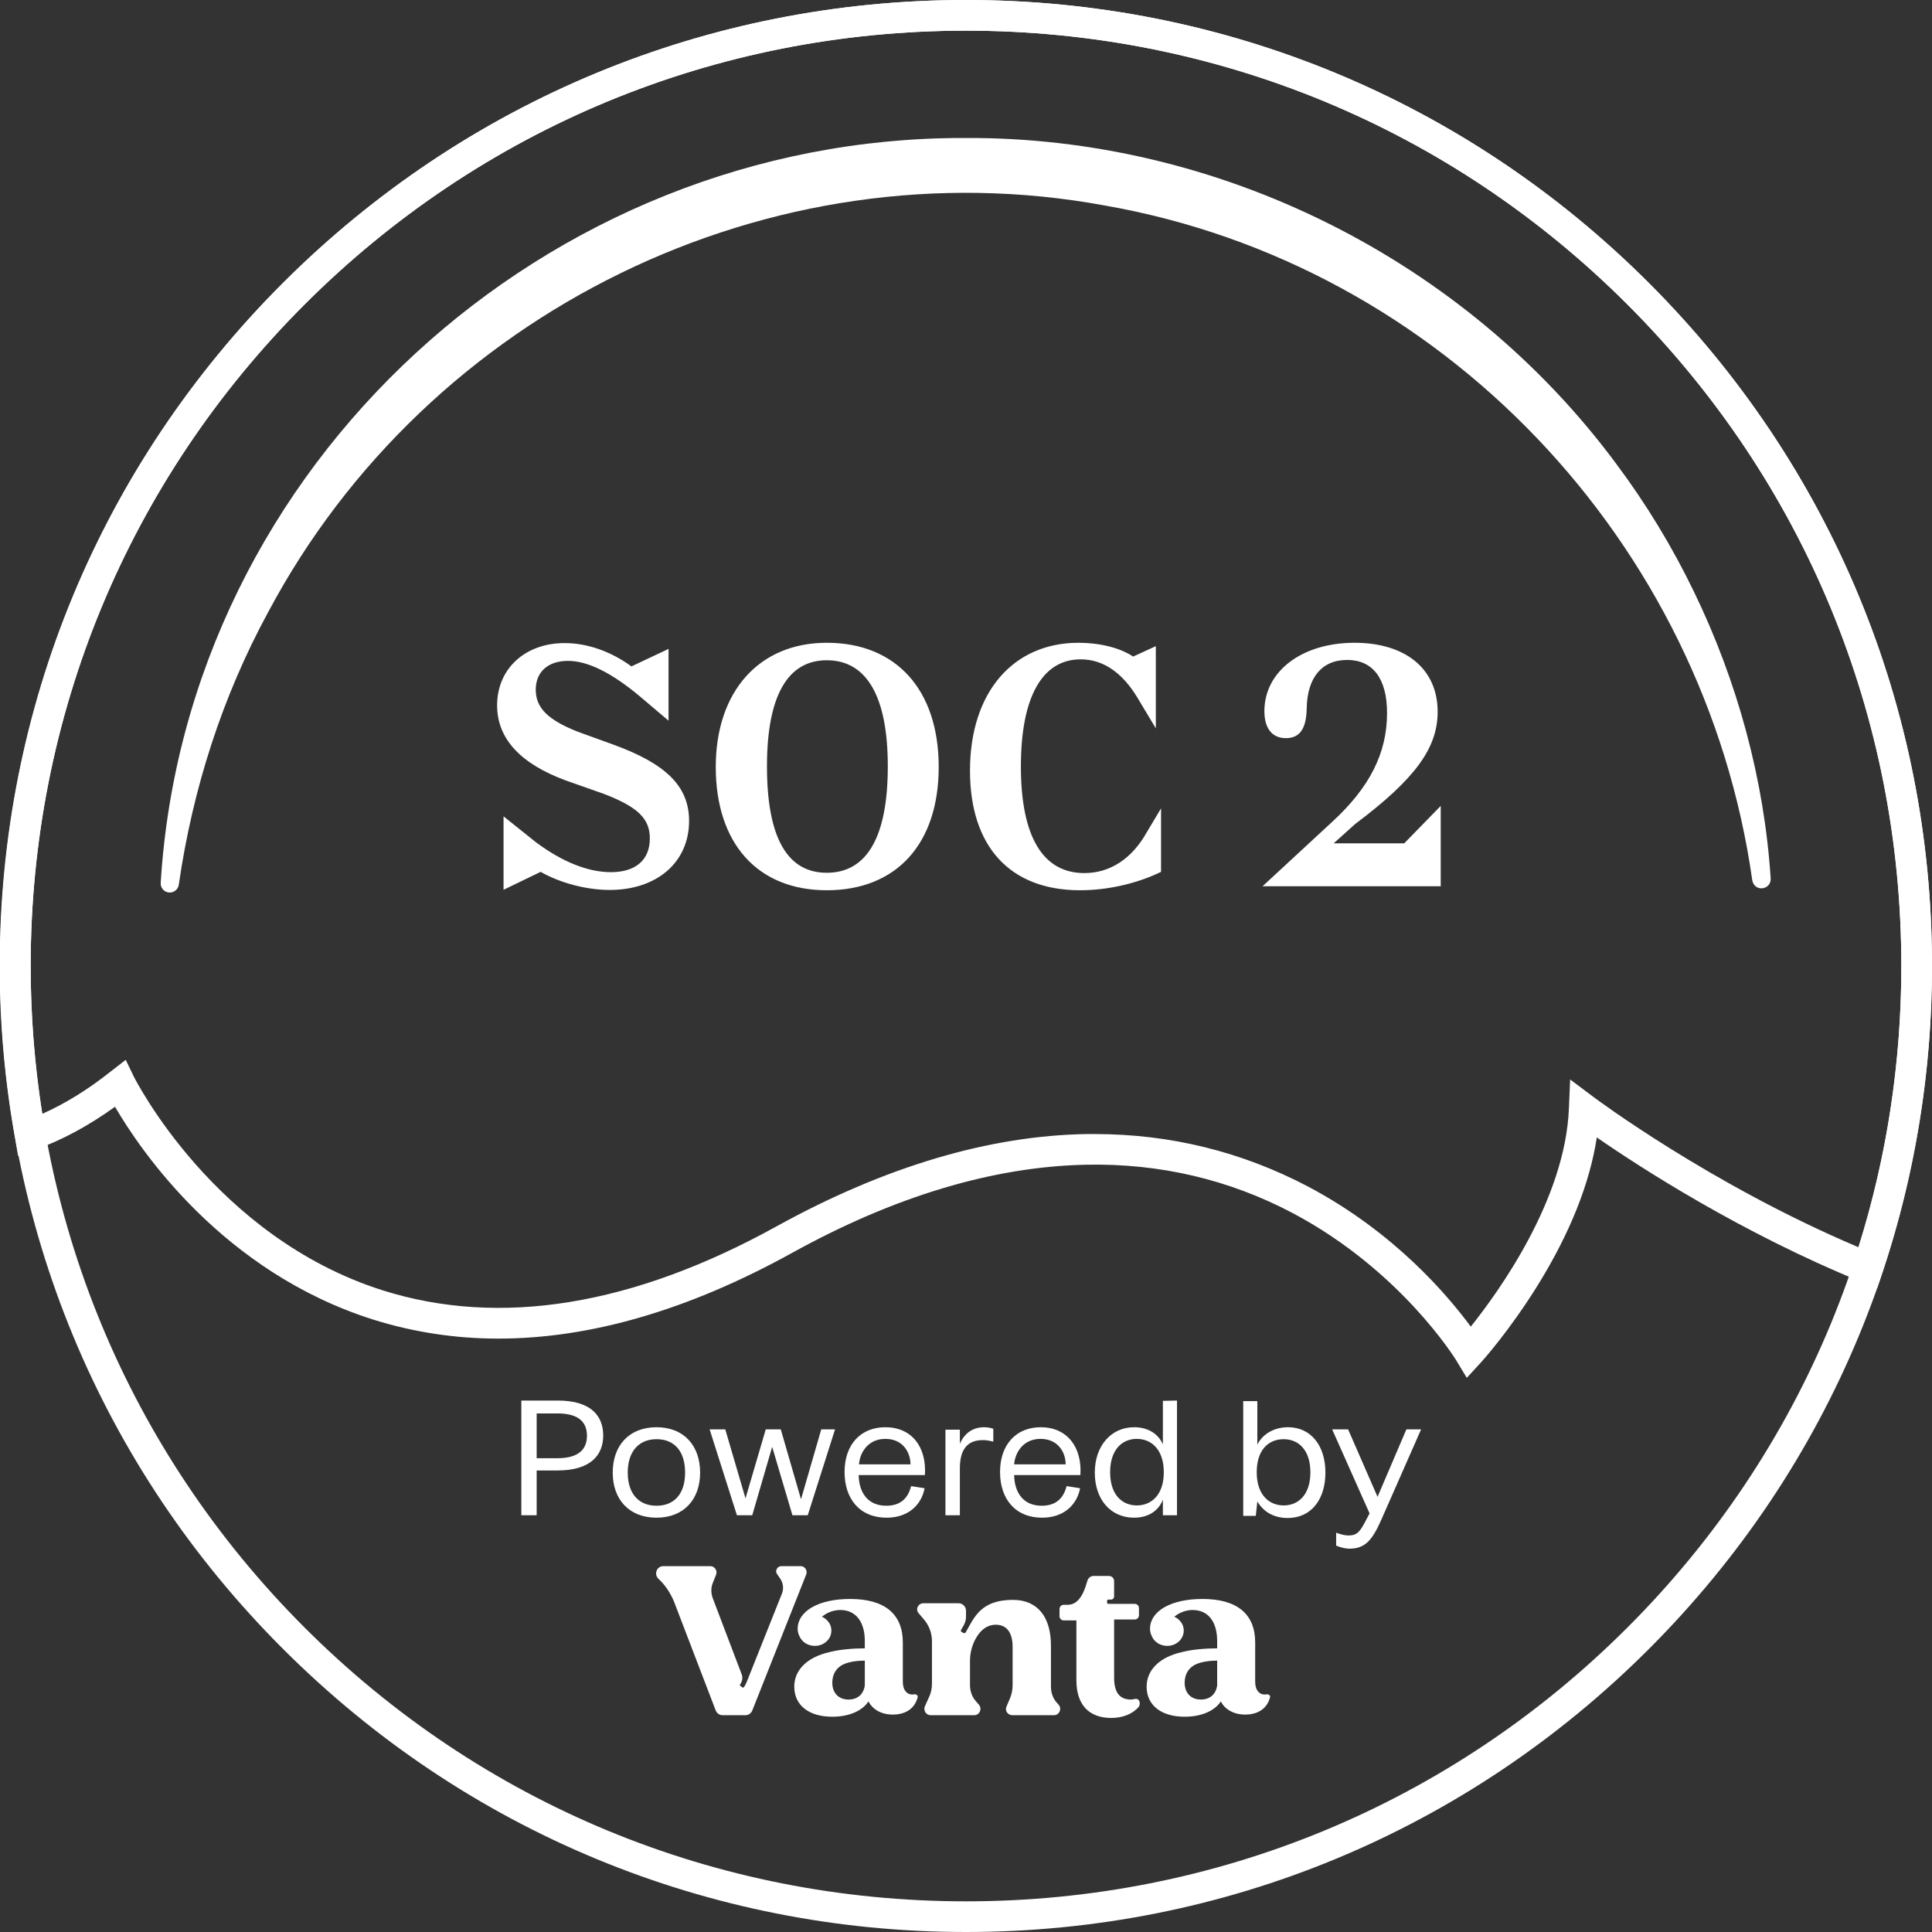 <svg xmlns="http://www.w3.org/2000/svg" xmlns:xlink="http://www.w3.org/1999/xlink" id="Layer_1" x="0px" y="0px" viewBox="0 0 630 630" style="enable-background:new 0 0 630 630;" xml:space="preserve"><rect x="0" y="0" width="630" height="630" fill="#333333" stroke="none"/><style type="text/css">	.st0{fill:#FFFFFF;}</style><g>	<path class="st0" d="M478.3,449.3l-3.5-5.8c-0.2-0.3-18-29.3-53.4-48c-20.7-10.9-43.3-16.2-67.2-15.7c-30.1,0.6-62.4,10.2-96,28.8  c-33.7,18.6-65.7,27.9-95.7,27.9c-14.1,0-27.7-2.1-40.8-6.2c-49-15.5-75.8-55-84.2-69.4c-8.6,6.2-17.3,10.9-26,14l-5.6,2l-1-5.8  c-3.3-18.4-5-37.2-5-56.1c0-84.1,32.8-163.2,92.3-222.7C151.8,32.8,230.9,0,315,0s163.2,32.8,222.7,92.3S630,230.9,630,315  c0,34.2-5.5,67.8-16.2,100l-1.7,5.1l-4.9-2c-39.3-16-72.5-37.5-86.5-47.2c-2.3,15-8.7,31.1-19.2,48.1c-9.3,15-18.3,25-18.7,25.4  L478.3,449.3z M357,369.8c24.7,0,48,5.8,69.5,17.1c28.4,15,45.8,35.8,53.1,45.7c9.2-11.5,30.8-41.5,32-71.1l0.4-9.5l7.6,5.7  c0.4,0.3,38,28.5,86.4,49c9.3-29.6,14-60.4,14-91.7c0-81.5-31.7-158.1-89.3-215.7S396.5,10,315,10S156.9,41.7,99.3,99.3  S10,233.5,10,315c0,16.2,1.3,32.3,3.8,48.2c7.4-3.3,14.9-7.9,22.3-13.8l4.9-3.8l2.7,5.6c0.3,0.5,26.2,52.2,81.2,69.6  c38.2,12,81.5,5,128.5-21c35.2-19.4,69.2-29.5,101-30C355.3,369.8,356.1,369.8,357,369.8z"></path></g><g>	<path class="st0" d="M315,630c-84.1,0-163.2-32.8-222.7-92.3C32.8,478.3,0,399.1,0,315S32.8,151.8,92.3,92.3S230.9,0,315,0  s163.2,32.8,222.7,92.3S630,230.9,630,315s-32.8,163.2-92.3,222.7S399.1,630,315,630z M315,10c-81.5,0-158.1,31.7-215.7,89.3  S10,233.5,10,315s31.7,158.1,89.3,215.7S233.5,620,315,620s158.1-31.7,215.7-89.3S620,396.5,620,315s-31.7-158.1-89.3-215.7  S396.5,10,315,10z"></path></g><g>	<path class="st0" d="M344.5,555.1c-1.2-1.4-1.8-3.2-1.8-5.1v-13.4c0-9.5-4.5-14.9-12.4-14.9c-10.5,0-12.6,5.7-15.4,10.6  c-0.1,0.2-0.4,0.3-0.7,0.2l-0.6-0.3c-0.3-0.1-0.3-0.5-0.2-0.7l0.8-1.4c0.5-0.9,0.8-1.8,0.8-2.9v-2c0-1.3-1.1-2.4-2.4-2.4h-11.5  c-1.7,0-2.7,2-1.5,3.3l1.7,2c1.7,2,2.6,4.5,2.6,7.1V549c0,1.5-0.3,3.1-1,4.5l-1.3,2.9c-0.6,1.3,0.4,2.9,1.8,2.9h14.3  c1.7,0,2.6-2,1.6-3.3l-1.2-1.4c-1.2-1.4-1.8-3.3-1.8-5.1v-7.7c0-2.7,0.6-5.3,2-7.7c1.6-2.8,3.8-4.3,6.4-4.3c3.6,0,5.5,2.6,5.5,7.2  v12.5c0,1.5-0.3,3-0.9,4.4l-1.1,2.6c-0.6,1.3,0.4,2.8,1.9,2.8h13.6c1.7,0,2.6-2,1.6-3.3L344.5,555.1L344.5,555.1z"></path></g><g>	<path class="st0" d="M370.1,554c-0.5,0.1-0.9,0.2-1.3,0.2c-3.7,0-5.5-2.3-5.5-7.1v-19h6.7c0.8,0,1.4-0.6,1.4-1.4v-2.3  c0-0.8-0.6-1.4-1.4-1.4h-8.6c-0.2,0-0.4-0.2-0.4-0.4V522c0-0.2,0.2-0.4,0.4-0.4h0.9c0.6,0,1-0.5,1-1v-5c0-1-0.8-1.7-1.7-1.7h-5  c-0.9,0-1.7,0.6-2,1.5c-0.6,1.9-2,7.9-6.4,7.9h-1.3c-0.8,0-1.4,0.6-1.4,1.4v2.3c0,0.8,0.6,1.4,1.4,1.4h4.1v19.5  c0,7.9,4,12.3,11.4,12.3c3.7,0,7-1.3,9-3.7C372.1,555.1,371.3,553.7,370.1,554L370.1,554z"></path></g><g>	<path class="st0" d="M298.1,552.5c-2.2,0.4-3.7-1.3-3.7-4v-12.9c0-9.2-5.8-14.2-17.2-14.2c-10.2,0-17.1,3.9-17.1,9.8  c0,1.1,0.4,2.1,1,3.1c0.9,1.4,2.6,2.4,4.6,2.4c3,0,5.4-2.2,5.4-5s-2.4-4.3-3.1-4.5c0.5-0.4,2.7-2.2,6-2.2c5.2,0,8,4,8,10.1v2.4  c-3.9,0-8.3,0.4-11.4,1.2c-7.6,1.7-11.6,6-11.6,11.3c0,6.1,4.8,9.8,12.4,9.8c5.3,0,9.7-1.8,11.8-5c1.3,2.6,4.2,4.3,7.9,4.3  c4.8,0,7.3-2.5,8.1-5.5C299.5,552.9,298.8,552.4,298.1,552.5L298.1,552.5z M282,549.6c-0.4,2.9-2.4,4.6-5.3,4.6  c-3.2,0-5.3-2.1-5.3-5.5c0-2.6,1.2-4.9,3.7-6c1.7-0.8,4.4-1.2,6.9-1.2L282,549.6L282,549.6z"></path></g><g>	<path class="st0" d="M413,552.5c-2.2,0.4-3.7-1.3-3.7-4v-12.9c0-9.2-5.8-14.2-17.2-14.2c-10.2,0-17.1,3.9-17.1,9.8  c0,1.1,0.4,2.1,1,3.1c0.9,1.4,2.6,2.4,4.6,2.4c3,0,5.4-2.2,5.4-5s-2.4-4.3-3.1-4.5c0.5-0.4,2.7-2.2,6-2.2c5.2,0,8,4,8,10.1v2.4  c-3.9,0-8.3,0.4-11.4,1.2c-7.6,1.7-11.6,6-11.6,11.3c0,6.1,4.8,9.8,12.4,9.8c5.3,0,9.7-1.8,11.8-5c1.3,2.6,4.2,4.3,7.9,4.3  c4.8,0,7.3-2.5,8.1-5.5C414.4,552.9,413.7,552.4,413,552.5L413,552.5z M396.9,549.6c-0.4,2.9-2.4,4.6-5.3,4.6  c-3.2,0-5.3-2.1-5.3-5.5c0-2.6,1.2-4.9,3.7-6c1.7-0.8,4.4-1.2,6.9-1.2L396.9,549.6L396.9,549.6z"></path></g><g>	<path class="st0" d="M261,510.7h-6.2c-1.3,0-2.2,1.5-1.4,2.6l1.1,1.6c0.9,1.4,1.1,3.1,0.5,4.7l-11.2,28.1c-0.5,1.3-1,2.3-1.3,2.5  c-0.1,0.1-0.3,0.2-0.5,0l-0.6-0.5c-0.2-0.1-0.2-0.3,0-0.5c0.3-0.4,0.5-1,0.6-1.4c0.1-0.6,0.1-1.2-0.1-1.7l-9.5-25  c-0.6-1.7-0.6-3.5,0.1-5.1l1-2.5c0.5-1.3-0.4-2.8-1.9-2.8h-15.3c-2.1,0-3.1,2.5-1.7,4l1,1c1.8,1.9,3.2,4.2,4.2,6.6l13.6,35.5  c0.4,0.9,1.2,1.5,2.2,1.5h7.5c1,0,1.8-0.6,2.2-1.5l17.6-44.4C263.4,512.1,262.4,510.6,261,510.7L261,510.7z"></path></g><g>	<path class="st0" d="M52.4,287.9C60.8,151.5,178.3,44.8,314.2,45c82.9-0.6,163.4,39.5,212.8,106.2c9.8,13.1,18.3,27.1,25.4,41.8  c14.2,29.3,22.9,61.3,25,93.5c0.1,3.7-5.2,4.5-6,0.6C555.8,176.8,470.2,86.2,360.2,67C251.1,46.9,139.5,101.7,87.4,199.7  c-14.9,27.4-24.6,57.6-29.1,88.8c-0.2,1.6-1.8,2.8-3.4,2.5C53.4,290.8,52.3,289.4,52.4,287.9L52.4,287.9z"></path></g><g>	<path class="st0" d="M164.3,290.1l12-5.8c6.3,3.6,14.9,5.9,22.5,5.9c15.5,0,25.9-9.1,25.9-22.5c0-11.3-7.5-18.7-25-25l-11.3-4.1  c-9.9-3.9-13.7-7.9-13.7-13.7s4-9.4,10.5-9.4c6.4,0,14.2,3.8,23.6,11.7l9.2,7.8v-23.4l-12.1,5.7c-6.7-4.9-14.4-7.6-21.8-7.6  c-12.9,0-22,8.4-22,20.3c0,10.8,7.5,19,22.4,24.5l12.5,4.4c11.1,4.3,14.9,8.1,14.9,14.5c0,7-4.6,11-12.7,11  c-7.4,0-15.8-3.3-24.5-9.8l-10.5-8.4v23.9H164.3z M233.4,250.1c0,25,13.7,40.2,36.2,40.2c22.7,0,36.5-15.1,36.5-40.2  c0-25.2-13.9-40.5-36.5-40.5C247.6,209.6,233.4,225.4,233.4,250.1z M289.5,249.9c0,23-6.8,34.7-19.9,34.7  c-12.9,0-19.5-11.5-19.5-34.7c0-23.1,6.8-34.6,19.5-34.6C282.5,215.3,289.5,226.9,289.5,249.9z M374,271.3  c-4.9,8.8-12.1,13.4-20.4,13.4c-13.5,0-20.7-11.8-20.7-34.8c0-22.5,6.9-34.9,19.5-34.9c7.2,0,13.5,4.2,18.5,12.5l6,10v-26.8  l-7.4,3.4c-4.3-2.9-11-4.5-17.8-4.5c-21.3,0-35.4,16.1-35.4,41.7c0,24.7,13,39,35.9,39c8.8,0,18.4-2.1,26.4-6v-20.7L374,271.3z   M469.8,289v-26.2L457.9,275h-23l7-6.3c19.6-14.7,26.9-24.8,26.9-36.6c0-14-10.5-22.5-27.1-22.5c-17.3,0-29.4,9.4-29.4,22.3  c0,5.7,2.6,8.8,7,8.8c4.5,0,6.7-3,6.8-9.8c0.2-9.8,4.8-15.7,13.2-15.7c8.3,0,13,6,13,17.3c0,13.1-5.7,24.3-17.9,35.5l-22.7,21  H469.8z"></path></g><g>	<path class="st0" d="M170,494.1h5v-14.6h6.8c10.9,0,14.9-5.1,14.9-11.4c0-6.4-4-11.4-14.8-11.4H170V494.1z M175,475.5v-14.6h6.8  c7.2,0,9.6,3.1,9.6,7.3s-2.5,7.3-9.6,7.3L175,475.5L175,475.5z M214.1,494.9c8.9,0,14.2-6,14.2-14.7c0-8.8-5.3-14.8-14.2-14.8  c-9,0-14.3,6-14.3,14.8C199.8,488.9,205.1,494.9,214.1,494.9z M214.1,491c-5.7,0-9.4-3.8-9.4-10.8s3.7-10.9,9.4-10.9  s9.3,3.8,9.3,10.9C223.4,487.2,219.8,491,214.1,491z M267.8,466.1l-6.6,22.8l-6.6-22.8h-4.9l-6.6,22.5l-6.6-22.5h-5.1l8.9,28h5  l6.5-22.3l6.6,22.3h5l8.9-28H267.8z M288.7,465.4c-8,0-13.3,5.6-13.3,14.6c0,8.8,5,14.9,13.7,14.9c7.2,0,11.4-4.3,12.4-9.6  l-4.4-0.7c-1.1,4.4-3.9,6.4-8.1,6.4c-6.2,0-8.9-4.5-9-10h21.6C302.2,471.8,297.3,465.4,288.7,465.4z M280.1,477.5  c0.3-3.9,3-8.3,8.6-8.3c5.8,0,8.2,4.5,8.2,8.3H280.1z M308.3,494.1h4.7v-15.3c0-6.8,3-9.2,7.5-9.2c1.1,0,2.2,0.2,3.4,0.5v-4.2  c-0.9-0.3-1.8-0.5-3-0.5c-3.4,0-6.3,1.7-7.9,5.4v-4.6h-4.7V494.1z M339.4,465.4c-8,0-13.3,5.6-13.3,14.6c0,8.8,5,14.9,13.7,14.9  c7.2,0,11.4-4.3,12.4-9.6l-4.4-0.7c-1.1,4.4-3.9,6.4-8.1,6.4c-6.2,0-8.9-4.5-9-10h21.6C352.9,471.8,347.9,465.4,339.4,465.4z   M330.7,477.5c0.3-3.9,3-8.3,8.6-8.3c5.8,0,8.2,4.5,8.2,8.3H330.7z M379.2,456.8V471c-1.5-3.5-4.9-5.6-9.4-5.6  c-7.4,0-12.8,6-12.8,14.8s5.2,14.7,12.8,14.7c4.6,0,8-2.2,9.4-5.9v5.1h4.6v-37.4L379.2,456.8L379.2,456.8z M370.7,490.9  c-4.8,0-8.7-3.5-8.7-10.8c0-7.4,3.9-10.9,8.7-10.9c4.8,0,8.8,3.5,8.8,10.9C379.5,487.4,375.5,490.9,370.7,490.9z M420,465.4  c-4.5,0-8.3,2.2-10,5.7v-14.2h-4.6v37.4h4.1l0.5-4.7c2,3.4,5.4,5.4,9.9,5.4c7.8,0,12.3-6.2,12.3-14.8  C432.2,471.3,427.4,465.4,420,465.4z M418.6,490.9c-4.8,0-8.8-3.5-8.8-10.8c0-7.4,3.9-10.8,8.8-10.8c4.8,0,8.7,3.5,8.7,10.8  C427.3,487.4,423.4,490.9,418.6,490.9z M458.6,466.1l-9.4,22l-9.6-22h-5.2l12.2,27.4l-0.9,1.7c-2.1,4.1-3,5.5-6,5.5  c-1.1,0-2.7-0.4-4-0.9v4.2c1.4,0.6,3,1,4.3,1c5,0,7.4-2.5,10.5-9.6l12.9-29.3L458.6,466.1L458.6,466.1z"></path></g></svg>